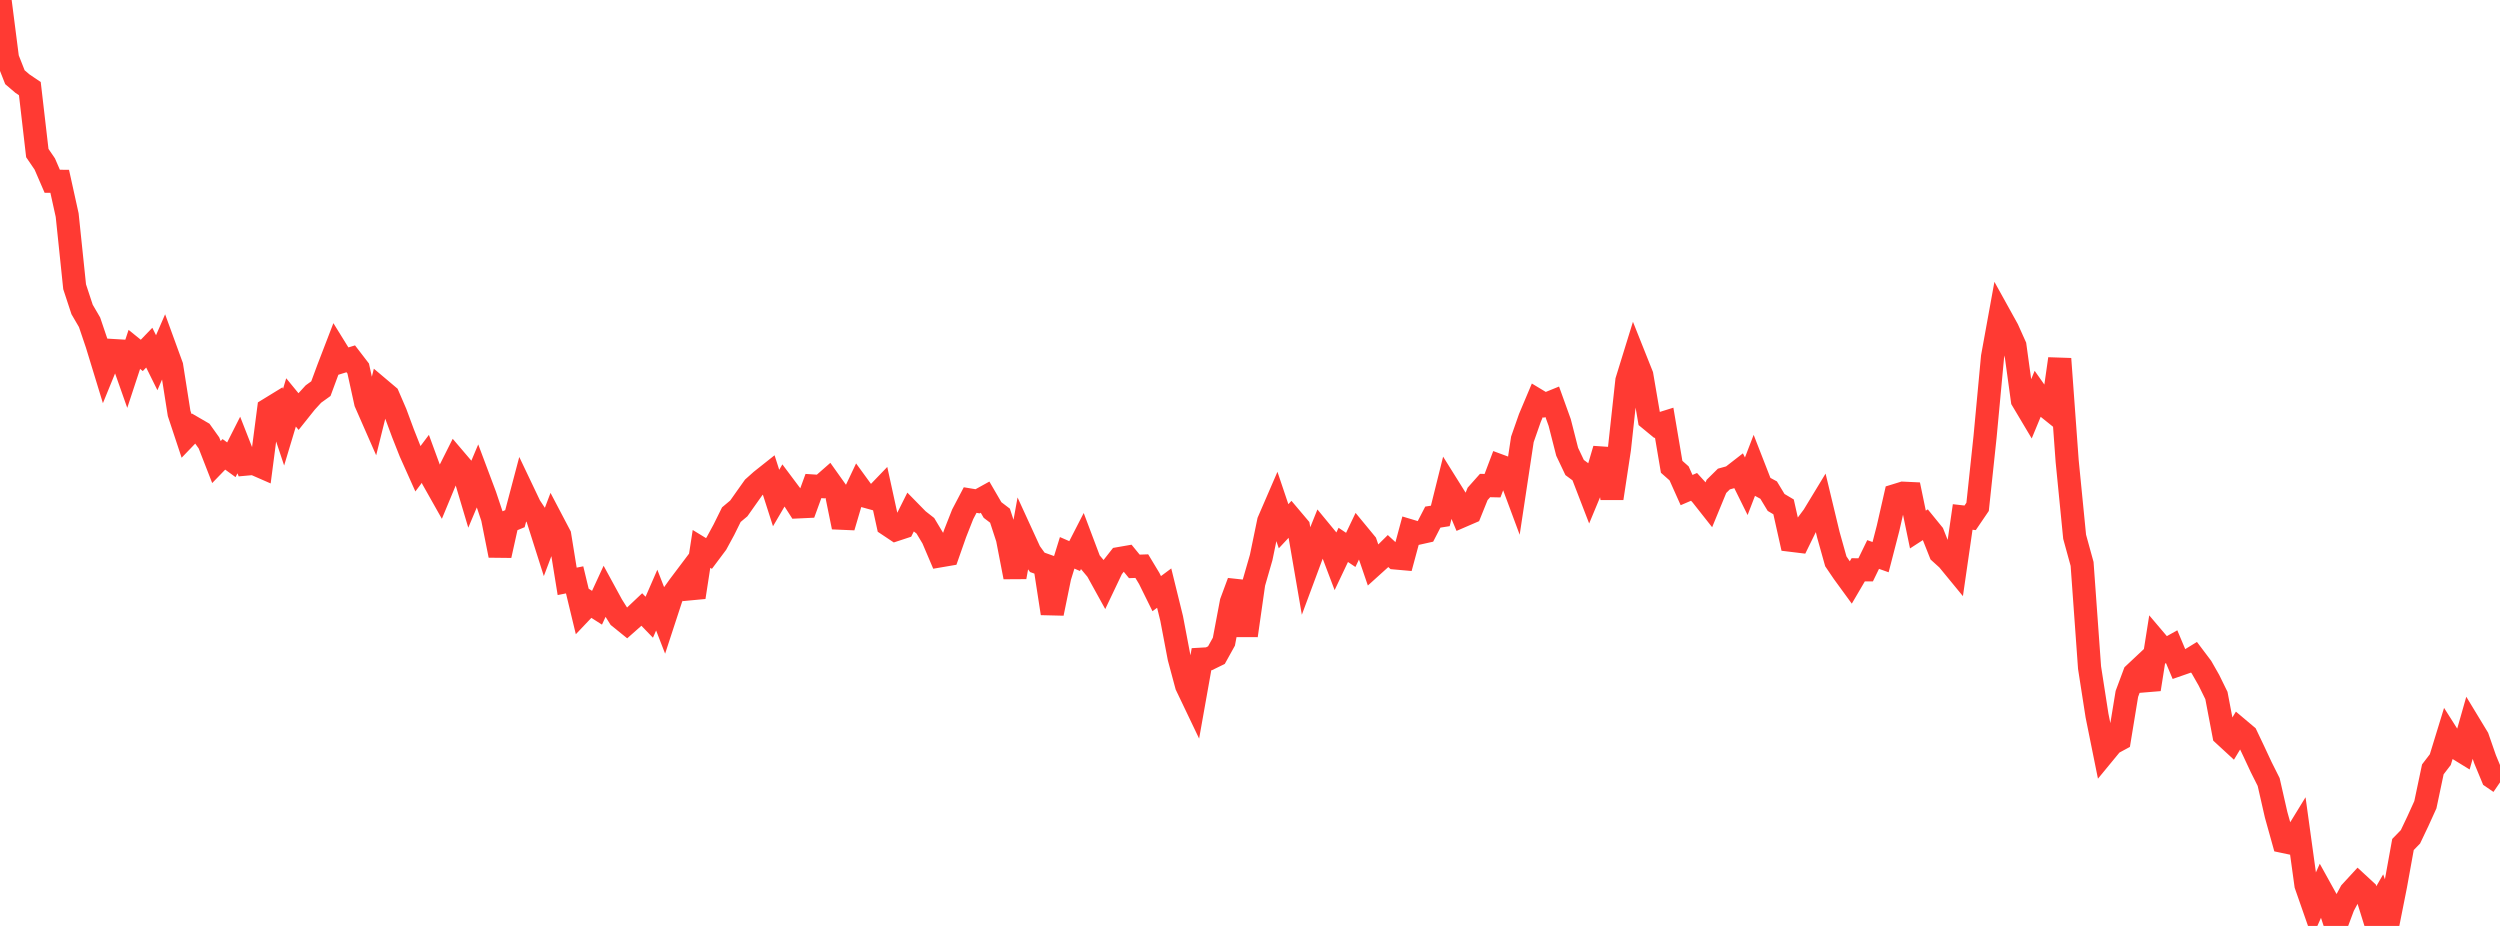 <?xml version="1.0" standalone="no"?>
<!DOCTYPE svg PUBLIC "-//W3C//DTD SVG 1.1//EN" "http://www.w3.org/Graphics/SVG/1.1/DTD/svg11.dtd">

<svg width="135" height="50" viewBox="0 0 135 50" preserveAspectRatio="none" 
  xmlns="http://www.w3.org/2000/svg"
  xmlns:xlink="http://www.w3.org/1999/xlink">


<polyline points="0.0, 0.0 0.403, 3.148 0.806, 4.17 1.209, 4.514 1.612, 4.786 2.015, 8.265 2.418, 8.856 2.821, 9.788 3.224, 9.791 3.627, 11.617 4.03, 15.486 4.433, 16.711 4.836, 17.402 5.239, 18.594 5.642, 19.912 6.045, 18.926 6.448, 18.95 6.851, 20.091 7.254, 18.867 7.657, 19.192 8.06, 18.773 8.463, 19.587 8.866, 18.658 9.269, 19.764 9.672, 22.322 10.075, 23.538 10.478, 23.119 10.881, 23.353 11.284, 23.918 11.687, 24.951 12.09, 24.535 12.493, 24.828 12.896, 24.031 13.299, 25.06 13.701, 25.024 14.104, 25.2 14.507, 22.106 14.91, 21.859 15.313, 23.069 15.716, 21.73 16.119, 22.222 16.522, 21.717 16.925, 21.277 17.328, 20.987 17.731, 19.898 18.134, 18.85 18.537, 19.501 18.94, 19.376 19.343, 19.901 19.746, 21.738 20.149, 22.656 20.552, 21.034 20.955, 21.374 21.358, 22.308 21.761, 23.396 22.164, 24.415 22.567, 25.315 22.97, 24.778 23.373, 25.877 23.776, 26.592 24.179, 25.622 24.582, 24.818 24.985, 25.291 25.388, 26.645 25.791, 25.688 26.194, 26.762 26.597, 27.968 27.0, 29.994 27.403, 28.175 27.806, 28.009 28.209, 26.484 28.612, 27.33 29.015, 27.936 29.418, 29.205 29.821, 28.137 30.224, 28.904 30.627, 31.393 31.03, 31.312 31.433, 32.985 31.836, 32.561 32.239, 32.818 32.642, 31.943 33.045, 32.683 33.448, 33.325 33.851, 33.651 34.254, 33.295 34.657, 32.914 35.06, 33.331 35.463, 32.406 35.866, 33.443 36.269, 32.211 36.672, 31.647 37.075, 31.112 37.478, 32.25 37.881, 29.641 38.284, 29.887 38.687, 29.349 39.09, 28.606 39.493, 27.791 39.896, 27.453 40.299, 26.882 40.701, 26.316 41.104, 25.956 41.507, 25.636 41.91, 26.894 42.313, 26.205 42.716, 26.743 43.119, 27.37 43.522, 27.351 43.925, 26.246 44.328, 26.272 44.731, 25.919 45.134, 26.486 45.537, 28.462 45.94, 27.095 46.343, 26.244 46.746, 26.798 47.149, 26.91 47.552, 26.491 47.955, 28.335 48.358, 28.604 48.761, 28.471 49.164, 27.665 49.567, 28.076 49.97, 28.392 50.373, 29.065 50.776, 30.012 51.179, 29.943 51.582, 28.795 51.985, 27.772 52.388, 27.003 52.791, 27.07 53.194, 26.847 53.597, 27.54 54.0, 27.847 54.403, 29.082 54.806, 31.162 55.209, 28.931 55.612, 29.809 56.015, 30.367 56.418, 30.511 56.821, 33.123 57.224, 31.157 57.627, 29.853 58.03, 30.028 58.433, 29.242 58.836, 30.31 59.239, 30.792 59.642, 31.522 60.045, 30.675 60.448, 30.162 60.851, 30.092 61.254, 30.585 61.657, 30.571 62.06, 31.24 62.463, 32.057 62.866, 31.758 63.269, 33.396 63.672, 35.514 64.075, 37.017 64.478, 37.86 64.881, 35.597 65.284, 35.574 65.687, 35.377 66.09, 34.65 66.493, 32.515 66.896, 31.426 67.299, 34.319 67.701, 31.5 68.104, 30.102 68.507, 28.152 68.91, 27.22 69.313, 28.417 69.716, 27.986 70.119, 28.463 70.522, 30.805 70.925, 29.722 71.328, 28.72 71.731, 29.209 72.134, 30.273 72.537, 29.424 72.94, 29.695 73.343, 28.851 73.746, 29.34 74.149, 30.519 74.552, 30.155 74.955, 29.757 75.358, 30.13 75.761, 30.166 76.164, 28.673 76.567, 28.794 76.97, 28.704 77.373, 27.924 77.776, 27.86 78.179, 26.24 78.582, 26.885 78.985, 27.845 79.388, 27.671 79.791, 26.671 80.194, 26.218 80.597, 26.227 81.0, 25.159 81.403, 25.308 81.806, 26.392 82.209, 23.725 82.612, 22.574 83.015, 21.618 83.418, 21.861 83.821, 21.697 84.224, 22.816 84.627, 24.397 85.03, 25.246 85.433, 25.545 85.836, 26.589 86.239, 25.62 86.642, 24.252 87.045, 26.911 87.448, 24.255 87.851, 20.555 88.254, 19.251 88.657, 20.262 89.06, 22.619 89.463, 22.951 89.866, 22.825 90.269, 25.207 90.672, 25.563 91.075, 26.464 91.478, 26.291 91.881, 26.733 92.284, 27.244 92.687, 26.265 93.09, 25.867 93.493, 25.756 93.896, 25.443 94.299, 26.258 94.701, 25.213 95.104, 26.247 95.507, 26.465 95.91, 27.132 96.313, 27.371 96.716, 29.174 97.119, 29.223 97.522, 28.401 97.925, 27.86 98.328, 27.196 98.731, 28.873 99.134, 30.311 99.537, 30.905 99.94, 31.458 100.343, 30.77 100.746, 30.771 101.149, 29.943 101.552, 30.086 101.955, 28.527 102.358, 26.757 102.761, 26.633 103.164, 26.652 103.567, 28.595 103.97, 28.334 104.373, 28.829 104.776, 29.846 105.179, 30.21 105.582, 30.701 105.985, 27.916 106.388, 27.962 106.791, 27.37 107.194, 23.58 107.597, 19.27 108.0, 17.053 108.403, 17.781 108.806, 18.678 109.209, 21.609 109.612, 22.286 110.015, 21.312 110.418, 21.884 110.821, 22.208 111.224, 19.377 111.627, 24.902 112.03, 28.986 112.433, 30.452 112.836, 36.052 113.239, 38.642 113.642, 40.637 114.045, 40.147 114.448, 39.929 114.851, 37.471 115.254, 36.389 115.657, 36.011 116.06, 37.223 116.463, 34.672 116.866, 35.147 117.269, 34.922 117.672, 35.881 118.075, 35.741 118.478, 35.494 118.881, 36.029 119.284, 36.737 119.687, 37.559 120.09, 39.675 120.493, 40.046 120.896, 39.377 121.299, 39.716 121.701, 40.561 122.104, 41.424 122.507, 42.227 122.91, 43.995 123.313, 45.441 123.716, 45.526 124.119, 44.868 124.522, 47.79 124.925, 48.944 125.328, 48.041 125.731, 48.769 126.134, 50.0 126.537, 48.924 126.94, 48.175 127.343, 47.737 127.746, 48.109 128.149, 49.404 128.552, 48.706 128.955, 49.855 129.358, 47.828 129.761, 45.603 130.164, 45.189 130.567, 44.343 130.97, 43.455 131.373, 41.546 131.776, 41.02 132.179, 39.707 132.582, 40.342 132.985, 40.589 133.388, 39.174 133.791, 39.839 134.194, 41 134.597, 41.972 135.0, 42.248" fill="none" stroke="#ff3a33" stroke-width="1.25"/>

</svg>